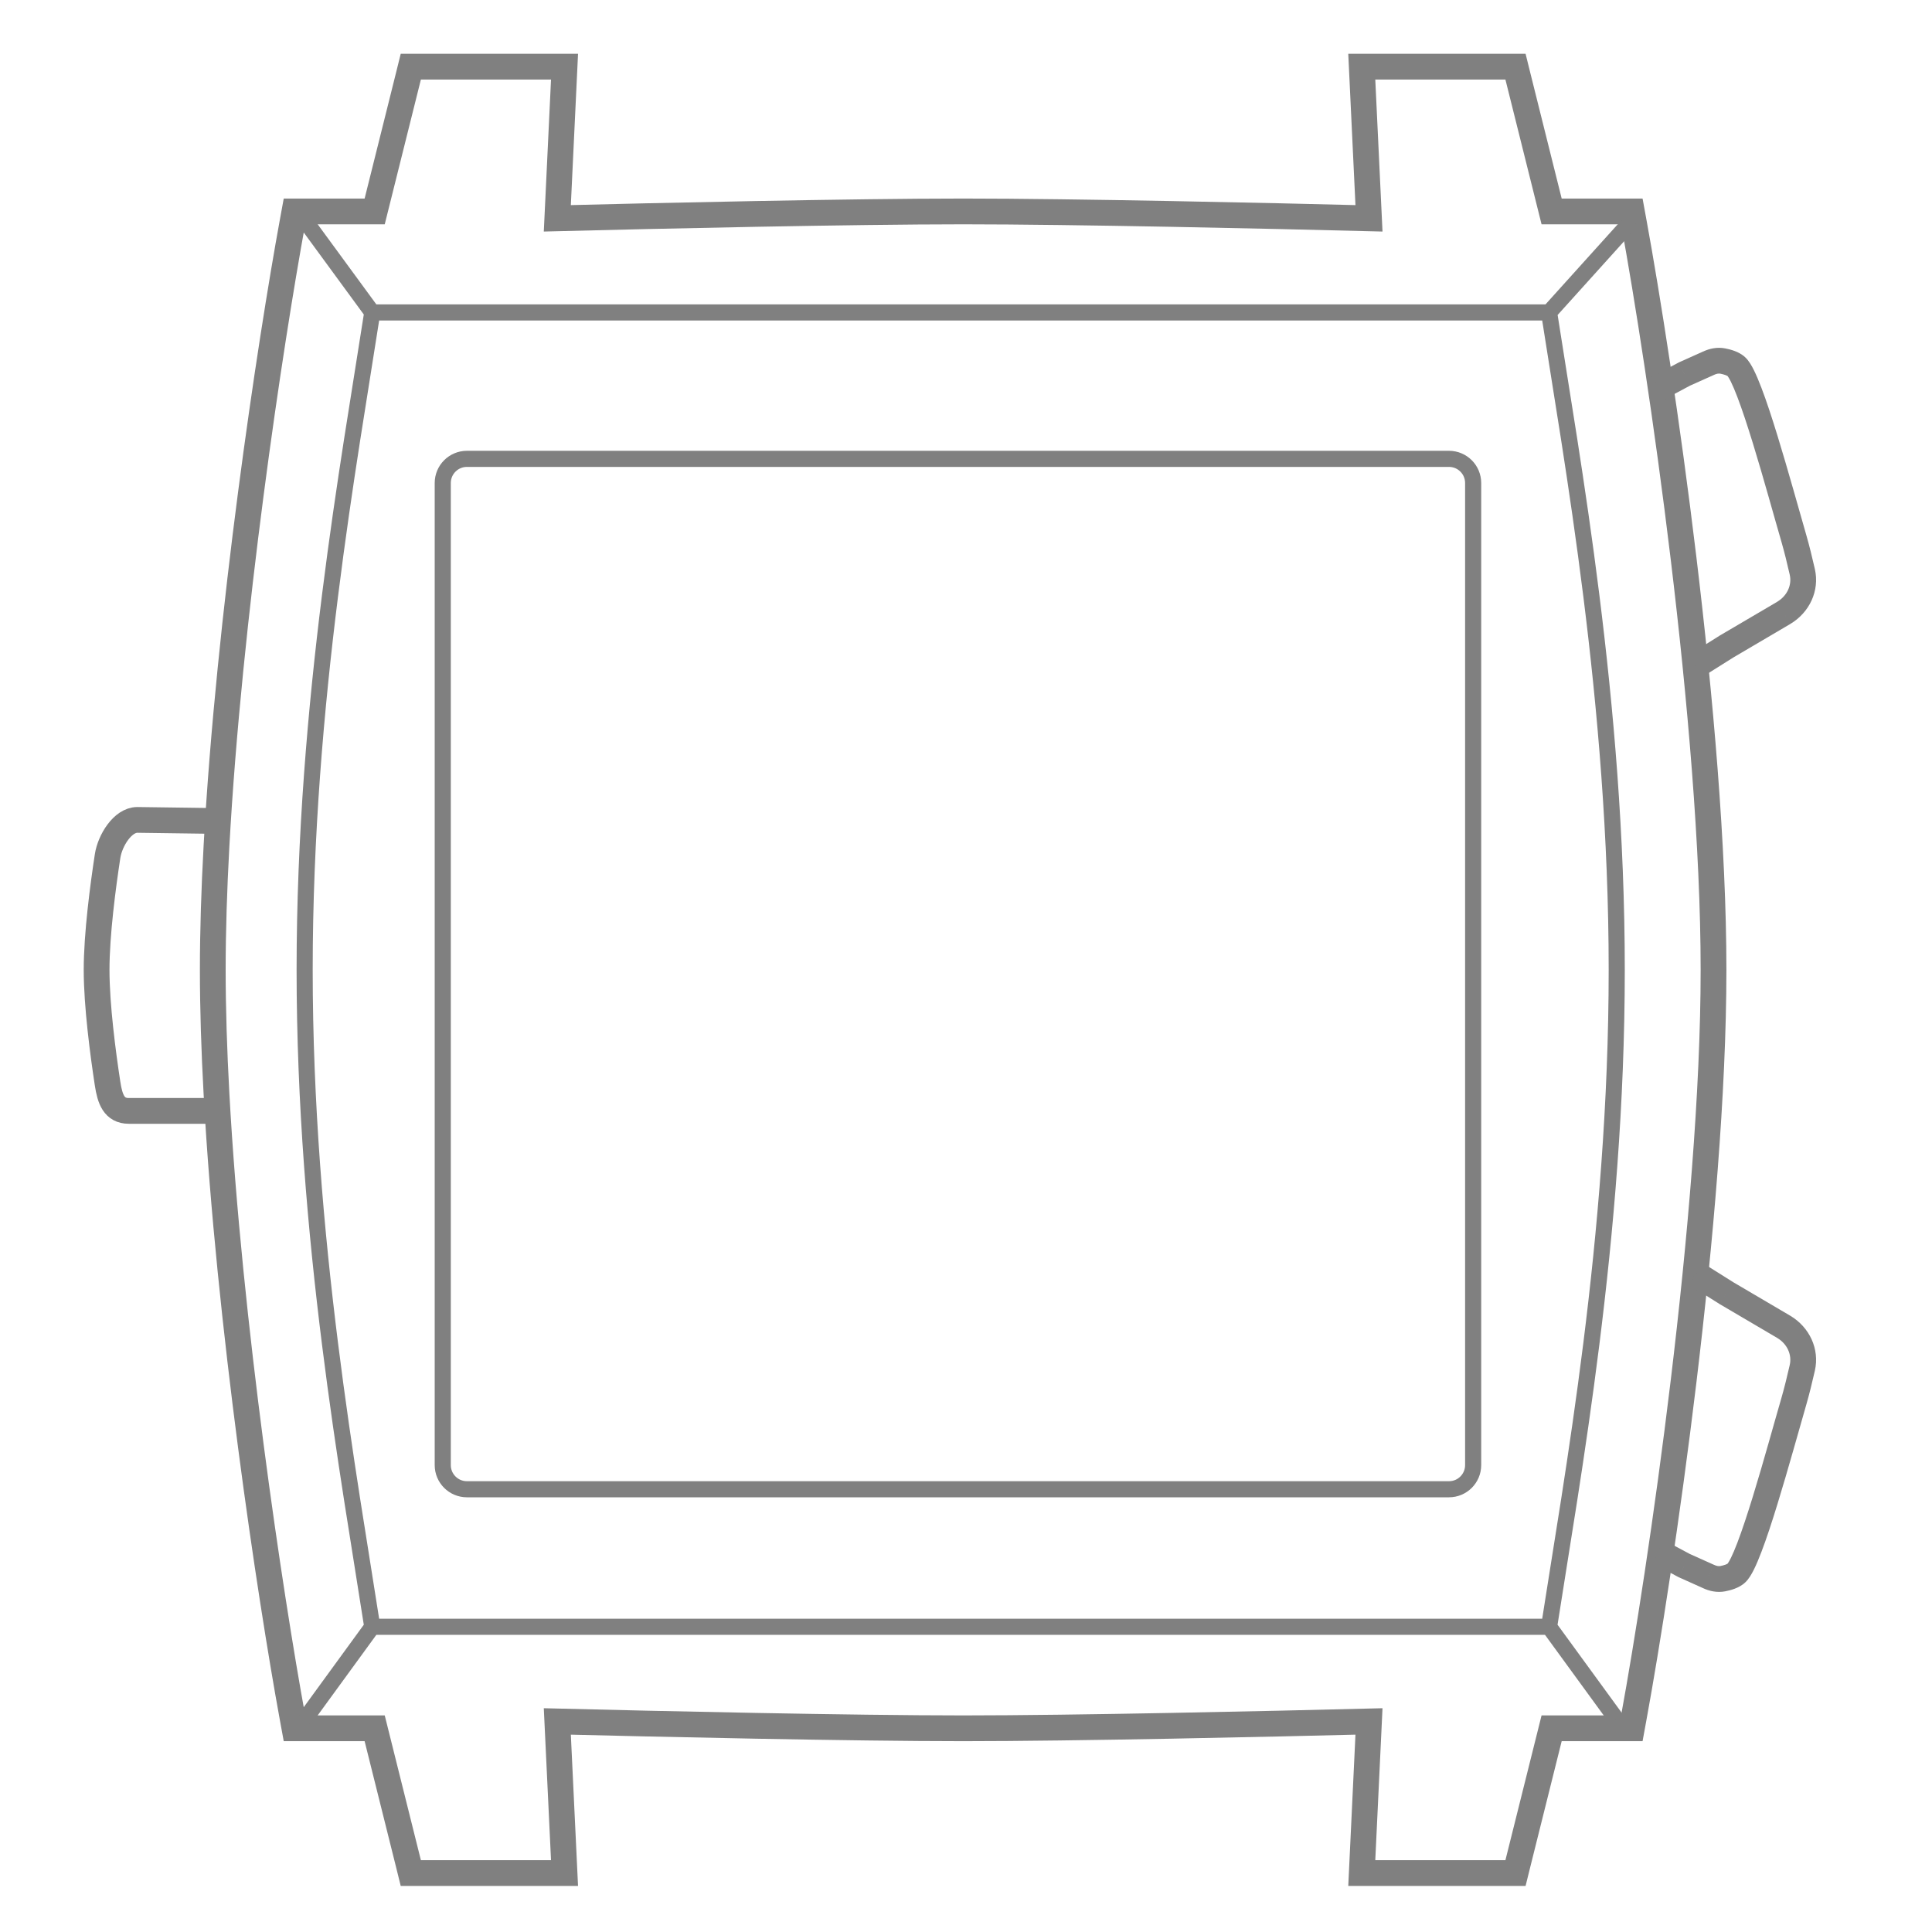 <svg width="60" height="60" viewBox="0 0 60 60" fill="none" xmlns="http://www.w3.org/2000/svg">
<path d="M13.071 2.07H12.758L12.683 2.373L11.636 6.566H9.478H9.145L9.085 6.894C8.39 10.686 7.112 19.166 6.723 26.277C6.65 27.618 6.608 28.913 6.608 30.12C6.608 31.327 6.65 32.622 6.723 33.964C7.112 41.074 8.39 49.554 9.085 53.346L9.145 53.674H9.478H11.636L12.683 57.867L12.758 58.17H13.071H17.113H17.532L17.512 57.751L17.308 53.461C20.342 53.538 26.484 53.674 29.912 53.674C33.339 53.674 39.481 53.538 42.515 53.461L42.311 57.751L42.291 58.17H42.71H46.752H47.065L47.14 57.867L48.187 53.674H50.345H50.678L50.738 53.346C51.563 48.844 53.215 37.711 53.215 30.12C53.215 22.53 51.563 11.396 50.738 6.894L50.678 6.566H50.345H48.187L47.14 2.373L47.065 2.07H46.752H42.71H42.291L42.311 2.489L42.515 6.78C39.481 6.702 33.339 6.566 29.912 6.566C26.484 6.566 20.342 6.702 17.308 6.78L17.512 2.489L17.532 2.07H17.113H13.071Z" stroke="#808080" stroke-width="0.8"/>
<path d="M7 25.5L4.265 25.463C3.808 25.463 3.415 26.103 3.341 26.588C3.2 27.51 3 29.01 3 30.121C3 31.231 3.2 32.731 3.341 33.653C3.415 34.138 3.543 34.5 4 34.5H7" stroke="#808080" stroke-width="0.8"/>
<path d="M11.561 9.703C10.861 14.244 9.461 21.819 9.461 30.12C9.461 38.421 10.861 45.981 11.561 50.521M11.561 9.703L9.461 6.836M11.561 9.703H48.108M11.561 50.521L9.461 53.404M11.561 50.521H48.108M48.108 9.703C48.808 14.244 50.209 21.819 50.209 30.12C50.209 38.421 48.808 45.981 48.108 50.521M48.108 9.703L50.694 6.836M48.108 50.521L50.209 53.404" stroke="#808080" stroke-width="0.5"/>
<path d="M52.306 11.618L52.143 11.253C52.134 11.257 52.126 11.261 52.118 11.266L52.306 11.618ZM53.059 11.28L53.223 11.646L53.23 11.642L53.059 11.28ZM53.501 11.212L53.426 11.605L53.426 11.605L53.501 11.212ZM53.926 11.388L54.2 11.097V11.097L53.926 11.388ZM55.711 16.725L55.327 16.837L55.711 16.725ZM55.972 17.76L56.362 17.671L55.972 17.76ZM55.398 19.032L55.601 19.377L55.603 19.375L55.398 19.032ZM53.62 20.078L53.417 19.733L53.407 19.739L53.62 20.078ZM52.47 11.983L53.223 11.646L52.896 10.915L52.143 11.253L52.47 11.983ZM53.426 11.605C53.485 11.617 53.542 11.631 53.589 11.649C53.64 11.668 53.655 11.682 53.652 11.679L54.2 11.097C54.096 10.998 53.971 10.938 53.872 10.901C53.768 10.862 53.663 10.836 53.577 10.82L53.426 11.605ZM53.652 11.679C53.65 11.678 53.686 11.719 53.753 11.852C53.812 11.972 53.88 12.132 53.955 12.328C54.104 12.718 54.269 13.221 54.437 13.766C54.773 14.858 55.105 16.076 55.327 16.837L56.095 16.613C55.88 15.873 55.539 14.629 55.201 13.531C55.032 12.981 54.861 12.457 54.702 12.042C54.623 11.835 54.545 11.649 54.469 11.496C54.4 11.357 54.312 11.201 54.2 11.097L53.652 11.679ZM55.327 16.837C55.413 17.133 55.505 17.51 55.582 17.849L56.362 17.671C56.284 17.328 56.188 16.933 56.095 16.613L55.327 16.837ZM55.195 18.688L53.417 19.733L53.823 20.423L55.601 19.377L55.195 18.688ZM55.582 17.849C55.653 18.161 55.511 18.498 55.192 18.689L55.603 19.375C56.193 19.022 56.516 18.349 56.362 17.671L55.582 17.849ZM53.23 11.642C53.314 11.603 53.38 11.596 53.426 11.605L53.577 10.82C53.322 10.77 53.08 10.829 52.889 10.919L53.23 11.642ZM52.118 11.266L51.311 11.697L51.689 12.402L52.495 11.971L52.118 11.266ZM53.407 19.739L52.425 20.356L52.851 21.034L53.833 20.417L53.407 19.739Z" fill="#808080"/>
<path d="M52.306 48.621L52.143 48.986C52.134 48.983 52.126 48.978 52.118 48.974L52.306 48.621ZM53.059 48.959L53.223 48.594L53.23 48.597L53.059 48.959ZM53.501 49.027L53.426 48.635L53.426 48.635L53.501 49.027ZM53.926 48.852L54.2 49.143V49.143L53.926 48.852ZM55.711 43.515L55.327 43.403L55.711 43.515ZM55.972 42.48L56.362 42.569L55.972 42.48ZM55.398 41.207L55.601 40.863L55.603 40.864L55.398 41.207ZM53.62 40.162L53.417 40.507L53.407 40.5L53.62 40.162ZM52.47 48.256L53.223 48.594L52.896 49.324L52.143 48.986L52.47 48.256ZM53.426 48.635C53.485 48.623 53.542 48.608 53.589 48.591C53.64 48.571 53.655 48.557 53.652 48.561L54.2 49.143C54.096 49.242 53.971 49.301 53.872 49.339C53.768 49.378 53.663 49.404 53.577 49.42L53.426 48.635ZM53.652 48.561C53.65 48.562 53.686 48.521 53.753 48.387C53.812 48.268 53.88 48.108 53.955 47.912C54.104 47.522 54.269 47.019 54.437 46.474C54.773 45.382 55.105 44.164 55.327 43.403L56.095 43.627C55.88 44.367 55.539 45.611 55.201 46.709C55.032 47.259 54.861 47.783 54.702 48.197C54.623 48.405 54.545 48.591 54.469 48.744C54.4 48.882 54.312 49.038 54.2 49.143L53.652 48.561ZM55.327 43.403C55.413 43.107 55.505 42.73 55.582 42.391L56.362 42.569C56.284 42.911 56.188 43.307 56.095 43.627L55.327 43.403ZM55.195 41.552L53.417 40.506L53.823 39.817L55.601 40.863L55.195 41.552ZM55.582 42.391C55.653 42.079 55.511 41.741 55.192 41.55L55.603 40.864C56.193 41.218 56.516 41.89 56.362 42.569L55.582 42.391ZM53.23 48.597C53.314 48.637 53.38 48.643 53.426 48.635L53.577 49.42C53.322 49.469 53.08 49.411 52.889 49.321L53.23 48.597ZM52.118 48.974L51.311 48.543L51.689 47.837L52.495 48.269L52.118 48.974ZM53.407 40.5L52.449 39.898L52.875 39.221L53.833 39.823L53.407 40.5Z" fill="#808080"/>
<path d="M13.75 15C13.75 14.586 14.086 14.25 14.5 14.25H45C45.414 14.25 45.75 14.586 45.75 15V45.5C45.75 45.914 45.414 46.25 45 46.25H14.5C14.086 46.25 13.75 45.914 13.75 45.5V15Z" stroke="#808080" stroke-width="0.5"/>
</svg>
